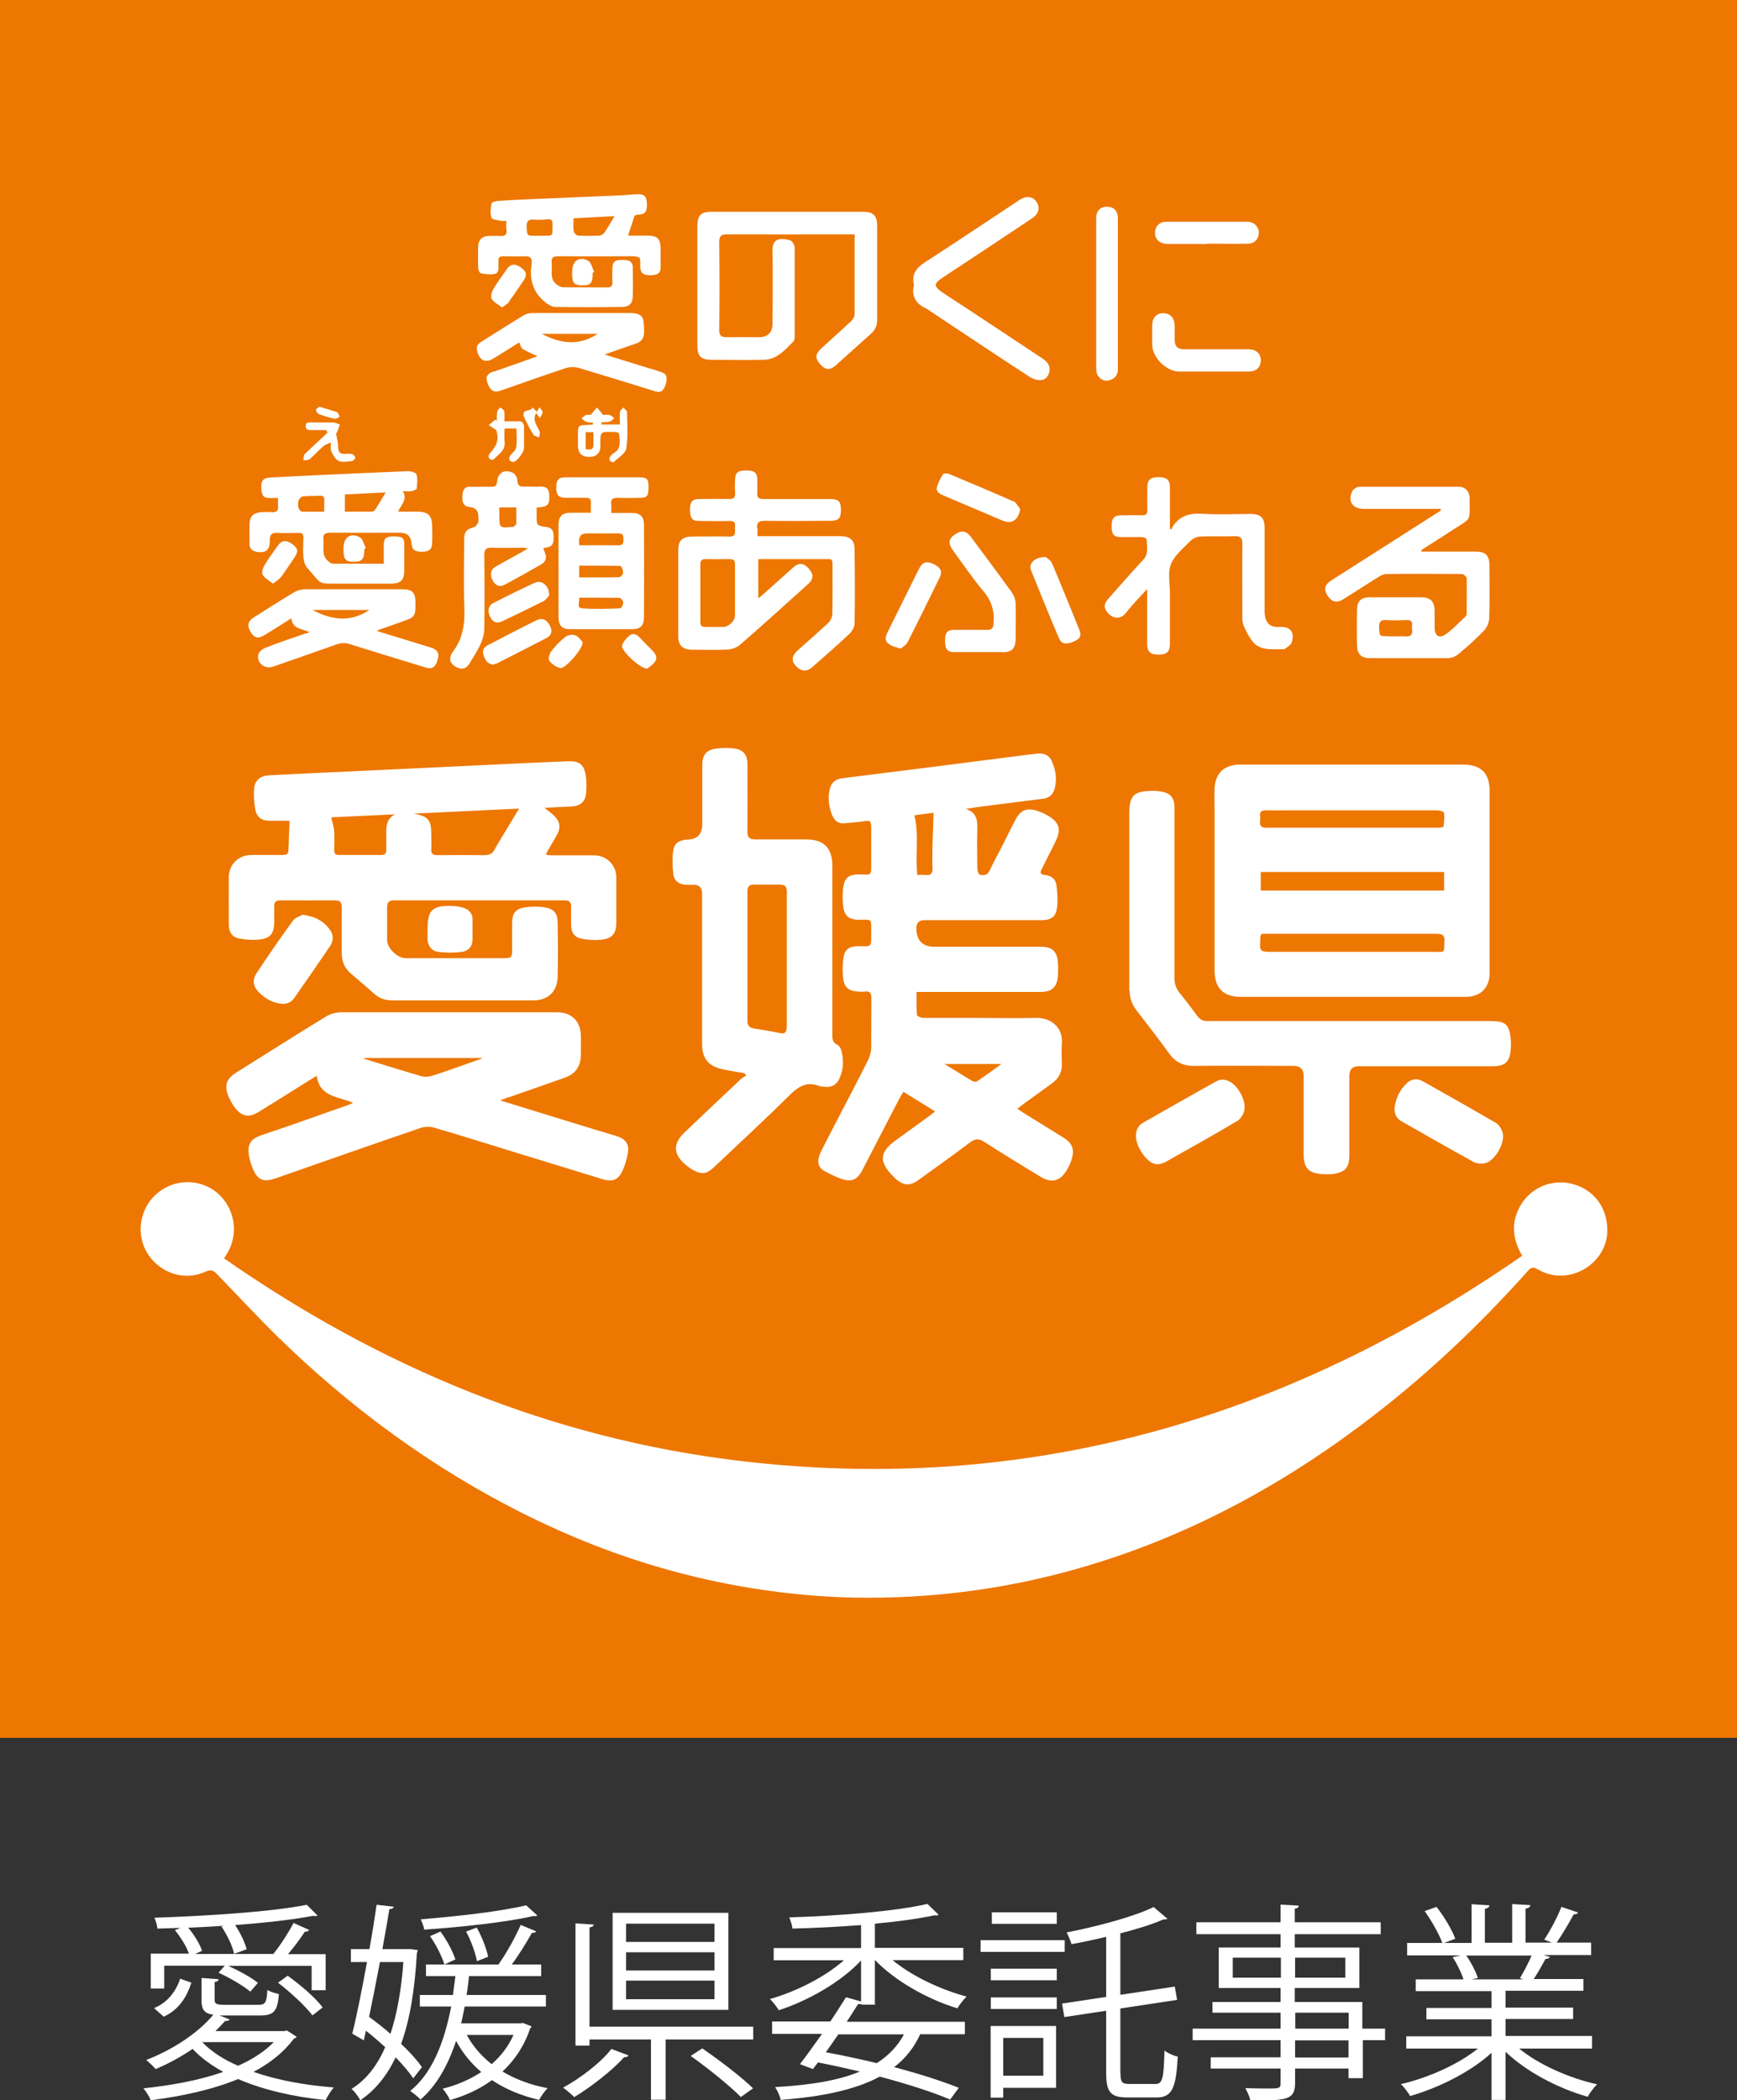 <?xml version="1.0" encoding="UTF-8"?><svg id="_レイヤー_2" xmlns="http://www.w3.org/2000/svg" viewBox="0 0 99.21 119.9"><rect x="0" y="0" width="99.21" height="119.9" fill="#333333" stroke="none"/><defs><style>.cls-1{fill:#ed7700;}.cls-1,.cls-2{stroke-width:0px;}.cls-2{fill:#fff;}</style></defs><g id="_デザイン"><rect class="cls-2" width="99.21" height="99.21"/><path class="cls-1" d="M0,0h99.21v99.21H0V0ZM42.26,83.4c-10.81-1.29-20.56-5.36-29.46-11.56.07-.12.12-.19.16-.26,1.07-1.77-.12-4.02-2.16-4.09-1.09-.04-2.11.61-2.54,1.6-.44,1.02-.23,2.17.54,2.94.8.8,1.94,1.03,2.96.56.29-.13.42-.07.62.13,1.35,1.4,2.67,2.83,4.08,4.17,4.35,4.13,9.19,7.55,14.63,10.1,5.11,2.39,10.47,3.8,16.1,4.15,2.14.13,4.28.08,6.43-.11,2.5-.23,4.96-.67,7.39-1.33,6.09-1.65,11.59-4.51,16.63-8.27,3.52-2.62,6.71-5.61,9.63-8.88.19-.21.31-.23.55-.09.56.33,1.18.44,1.84.31,1.17-.24,2.09-1.25,2.14-2.4.06-1.31-.67-2.38-1.88-2.75-1.17-.36-2.44.12-3.06,1.17-.56.95-.5,1.91.08,2.9-13.49,9.35-28.28,13.66-44.68,11.71ZM55.72,46.09c1.28-.17,2.57-.33,3.85-.49.37-.05.59-.25.68-.62.13-.53.04-1.03-.17-1.52-.15-.35-.45-.47-.81-.44-.41.04-.82.1-1.23.15-1.59.2-3.17.41-4.76.61-1.73.22-3.46.43-5.18.65-.39.05-.64.26-.72.67-.11.52-.03,1.01.17,1.48.12.28.35.45.67.42.36-.03.73-.06,1.09-.11.41-.06.44-.04.45.38,0,.64,0,1.27,0,1.91,0,.9.04.73-.73.74-.52,0-.78.18-.86.69-.06.39-.06.8,0,1.19.08.52.35.7.89.71.74.01.7-.14.7.73,0,.89.04.78-.78.78-.46,0-.73.18-.8.63-.06.41-.07.85-.01,1.26.07.5.36.68.87.7.11,0,.21.02.32,0,.35-.06.42.12.41.42-.01.92,0,1.84-.01,2.76,0,.24-.07.49-.17.71-.55,1.11-1.13,2.2-1.7,3.3-.33.65-.68,1.29-1,1.95-.25.51-.19.88.18,1.09.32.18.65.34.99.46.57.2.91.05,1.19-.49.7-1.34,1.38-2.68,2.08-4.02.08-.15.17-.3.27-.46.61.38,1.18.73,1.81,1.12-.16.12-.25.2-.36.28-.63.46-1.26.91-1.89,1.37-.93.67-.97,1.22-.16,2.04.05.05.1.1.15.15.47.41.83.43,1.33.06.97-.7,1.96-1.4,2.91-2.12.3-.23.51-.25.83-.04,1.06.68,2.14,1.34,3.21,1.99.61.37,1.09.27,1.47-.33.13-.21.24-.44.31-.67.18-.56.03-.92-.46-1.23-.76-.47-1.52-.94-2.28-1.41-.11-.07-.21-.14-.36-.24.13-.1.21-.18.3-.24.55-.4,1.11-.8,1.66-1.2.39-.28.6-.65.58-1.14-.01-.37-.03-.73,0-1.1.09-.92-.57-1.53-1.49-1.51-1.19.03-2.38,0-3.57,0-.96,0-1.91,0-2.87,0-.12,0-.34-.1-.35-.17-.03-.43-.02-.86-.02-1.31.97,0,1.87,0,2.78,0,1.44,0,2.88,0,4.32,0,.62,0,.92-.28.97-.88.02-.28.02-.56,0-.84-.05-.6-.34-.86-.94-.86-2.03,0-4.06,0-6.09,0q-1.05,0-1.05-1.06,0-.46.46-.46c2.23,0,4.46,0,6.69,0,.51,0,.8-.17.87-.64.07-.44.04-.91-.02-1.36-.04-.35-.31-.55-.66-.58-.27-.02-.29-.13-.18-.34.25-.48.48-.97.73-1.45.43-.83.3-1.25-.53-1.68-.16-.08-.32-.15-.49-.2-.58-.17-.92-.03-1.2.5-.26.49-.5.99-.75,1.48-.25.48-.51.96-.74,1.45-.13.27-.35.28-.56.22-.08-.02-.14-.24-.14-.37-.01-.78-.02-1.56,0-2.33.01-.48-.09-.87-.66-1.05.22-.03.37-.06.52-.08ZM52.25,46.54c.36-.05.76-.1,1.07-.14-.02.62-.04,1.25-.06,1.87,0,.42-.02.85,0,1.27.02.34-.11.45-.43.41-.14-.02-.28,0-.44,0-.12-1.16.11-2.27-.16-3.4ZM57.2,60.74c-.52.38-.96.7-1.41,1-.05.04-.19,0-.26-.03-.5-.3-1-.61-1.59-.97h3.25ZM16.48,48.26c0,.55,0,.55-.54.55-.53,0-1.06,0-1.59,0-.71,0-1.27.53-1.28,1.24-.01.92,0,1.84,0,2.76,0,.41.2.7.6.77.39.07.8.1,1.19.05.6-.07.79-.36.8-.96,0-.31,0-.61,0-.92-.01-.26.1-.35.36-.35,1.04,0,2.08.01,3.11,0,.3,0,.39.11.39.4-.01.87,0,1.75,0,2.62,0,.47.16.85.51,1.15.45.38.9.77,1.34,1.16.3.27.64.38,1.03.38,2.69,0,5.38,0,8.07,0,.83,0,1.36-.5,1.38-1.34.03-1.04.02-2.08,0-3.11,0-.53-.23-.78-.75-.86-.36-.06-.75-.05-1.12,0-.54.09-.72.33-.73.87-.01.51,0,1.01,0,1.52,0,.48-.03.51-.49.51-1.86,0-3.73,0-5.59,0-.47,0-1.05-.56-1.06-1.03,0-.62,0-1.25,0-1.88,0-.27.1-.39.37-.39,3.26,0,6.51,0,9.77,0,.28,0,.38.12.37.39-.01.34,0,.68,0,1.03,0,.41.19.69.59.77.39.07.8.1,1.19.05.58-.07.8-.37.8-.96,0-.86,0-1.72,0-2.58,0-.73-.56-1.27-1.28-1.27-.78,0-1.56,0-2.34,0-.12,0-.25-.01-.37-.02,0-.07-.01-.09,0-.11.2-.35.41-.69.6-1.04.23-.41.18-.76-.16-1.09-.16-.16-.35-.29-.55-.45.54-.03,1.05-.06,1.55-.08.47-.02.77-.25.82-.71.04-.36.04-.73-.02-1.09-.1-.6-.37-.8-.98-.78-1.62.06-3.25.14-4.87.22-2.54.12-5.08.24-7.63.36-1.53.07-3.06.14-4.59.22-.52.03-.83.28-.87.79-.03.38,0,.78.07,1.16.09.48.41.67.91.65.36-.01.73,0,1.05,0-.02.49-.05.96-.05,1.44ZM28.26,48.49c-.13.23-.29.33-.57.33-.9-.01-1.79-.01-2.69,0-.27,0-.39-.07-.37-.36.02-.3,0-.61,0-.92,0-.73-.2-.96-1.01-1.09,2.06-.1,4.02-.19,6.03-.29-.49.82-.96,1.57-1.4,2.33ZM22.56,46.49c-.5.26-.51.71-.5,1.17,0,.28,0,.57,0,.85,0,.2-.05.3-.28.3-.8,0-1.6,0-2.4,0-.22,0-.3-.08-.29-.29,0-.35.02-.71,0-1.06-.02-.26-.11-.51-.17-.8,1.18-.06,2.41-.11,3.64-.17ZM83.7,56.91c.87,0,1.38-.51,1.38-1.38,0-3.45,0-6.91,0-10.36,0-1.03-.48-1.52-1.51-1.52-3.04,0-6.08,0-9.12,0-1.2,0-2.41,0-3.61,0-.92,0-1.44.49-1.47,1.39-.02.41,0,.83,0,1.24,0,3.03,0,6.06,0,9.09,0,1.05.49,1.54,1.53,1.54,2.11,0,4.22,0,6.33,0,2.16,0,4.31,0,6.47,0ZM82.48,50.84h-10.47v-1.06h10.47v1.06ZM72.39,54.33c-.32,0-.44-.07-.42-.41.03-.72-.04-.61.6-.61,3.16,0,6.32,0,9.48,0,.35,0,.47.08.45.45-.04.67.07.58-.59.58-1.54,0-3.09,0-4.63,0-1.63,0-3.25,0-4.88,0ZM72.39,47.26c-.32,0-.47-.08-.42-.41.01-.08.01-.17,0-.25-.03-.27.1-.35.35-.34.48.01.97,0,1.45,0,2.76,0,5.52,0,8.28,0,.15,0,.41.06.42.13.04.26.01.53-.02.8,0,.03-.21.06-.32.06-1.63,0-3.25,0-4.88,0-1.61,0-3.23,0-4.84,0ZM29.04,62.65c1.07-.37,2.13-.74,3.2-1.12.63-.22.92-.64.94-1.3,0-.37,0-.73,0-1.1-.02-.83-.53-1.34-1.36-1.34-4.12,0-8.23,0-12.35,0-.28,0-.59.09-.83.23-1.72,1.05-3.42,2.13-5.13,3.2-.6.38-.72.75-.45,1.4.09.2.2.4.33.58.4.54.83.63,1.4.27.7-.43,1.4-.87,2.1-1.31.39-.24.77-.48,1.2-.75.16,1.23,1.24,1.18,2.08,1.55-.13.06-.2.09-.28.12-1.61.56-3.21,1.15-4.83,1.68-.72.24-1.03.49-.78,1.5.03.11.07.22.11.33.3.79.62.94,1.41.66,2.74-.96,5.48-1.92,8.23-2.86.24-.08.54-.08.78-.01,1.31.38,2.61.79,3.91,1.19,1.89.58,3.78,1.16,5.67,1.74.61.19.94.05,1.19-.53.13-.3.22-.62.28-.94.09-.5-.12-.82-.61-.97-.47-.15-.94-.29-1.42-.43-1.72-.53-3.44-1.06-5.26-1.62.21-.08.32-.13.44-.17ZM27.5,60.39s.01.02.02.04c-.13.05-.26.09-.39.14-.8.28-1.59.57-2.4.83-.2.07-.45.09-.65.04-1.07-.31-2.13-.64-3.2-.97-.03,0-.06-.04-.11-.07h6.72ZM42.63,61.4c-.1.06-.21.11-.3.19-1.09,1.03-2.18,2.05-3.26,3.09-.63.61-.62,1.19.04,1.77.16.14.33.27.52.37.45.24.75.19,1.12-.16,1.46-1.38,2.93-2.73,4.35-4.14.51-.5.99-.8,1.7-.52.08.03.19.03.28.04.36.06.66-.08.83-.4.27-.54.3-1.11.14-1.68-.03-.12-.12-.26-.22-.31-.31-.14-.29-.38-.29-.64,0-3.2,0-6.39,0-9.59,0-1.01-.49-1.5-1.5-1.5-.97,0-1.93,0-2.9,0-.33,0-.46-.11-.45-.45.01-1.29,0-2.57,0-3.86,0-.52-.24-.82-.76-.88-.31-.04-.64-.04-.95,0-.63.06-.87.34-.87.97,0,1.12,0,2.24,0,3.36q0,.84-.84.87c-.46.02-.76.2-.82.63-.06.45-.05.91.01,1.36.05.38.34.58.73.59.14,0,.28,0,.42,0q.49,0,.49.49c0,2.87,0,5.73,0,8.6,0,.82.36,1.27,1.16,1.44.42.09.85.16,1.27.23l.09.14ZM44.93,58.63c0,.33-.11.41-.42.34-.48-.1-.97-.18-1.46-.26-.25-.04-.37-.17-.36-.43,0-2.46,0-4.93,0-7.39,0-.27.1-.39.37-.39.5,0,.99,0,1.49,0,.29,0,.39.13.39.41,0,1.3,0,2.59,0,3.89,0,1.27,0,2.55,0,3.82ZM64.52,56.54c0,.42.12.78.37,1.11.64.83,1.29,1.66,1.9,2.51.36.49.81.7,1.42.69,1.89-.02,3.77,0,5.66,0q.59,0,.59.57c0,1.49,0,2.97,0,4.46,0,.81.27,1.1,1.09,1.15.18.01.36.01.53,0,.77-.1.99-.36.99-1.13,0-1.5,0-2.99,0-4.49q0-.54.54-.54c2.56,0,5.12,0,7.67,0,.61,0,.9-.21.98-.74.04-.25.05-.52.03-.77-.08-.89-.29-1.07-1.18-1.07-5.22,0-10.45,0-15.67,0-.15,0-.31,0-.46,0-.26.01-.44-.08-.6-.29-.32-.45-.66-.89-1.01-1.32-.2-.25-.29-.52-.29-.84,0-3.25,0-6.51,0-9.76,0-.53-.22-.8-.75-.89-.18-.03-.38-.05-.56-.04-1.02.02-1.27.28-1.27,1.29,0,1.66,0,3.32,0,4.99,0,1.72,0,3.44,0,5.16ZM43.25,30.19c-.05-.35.08-.46.44-.46,1.25.02,2.5.01,3.75,0,.46,0,.59-.14.59-.62,0-.48-.13-.62-.59-.62-1.27,0-2.55,0-3.82,0-.3,0-.4-.09-.37-.38.02-.25,0-.5,0-.74,0-.37-.15-.5-.56-.51-.52-.01-.68.09-.7.47-.02.27-.02.54,0,.81.01.26-.08.36-.35.35-.58-.02-1.16,0-1.73,0-.37,0-.5.17-.5.61,0,.47.12.64.5.64.59,0,1.18.02,1.77,0,.38-.01.3.24.3.45,0,.22.06.45-.31.44-.71-.02-1.42,0-2.12,0-.57,0-.81.21-.81.78,0,1.64,0,3.28,0,4.92,0,.53.26.76.8.76.67,0,1.35.03,2.02-.01.25-.01.54-.12.72-.28,1.31-1.14,2.59-2.3,3.88-3.46.31-.28.32-.54.05-.86-.3-.35-.57-.38-.9-.09-.57.51-1.14,1.02-1.71,1.53-.09.08-.18.15-.29.23v-2.23c1.36,0,2.69,0,4.02,0,.23,0,.22.15.22.31,0,.94.01,1.89-.01,2.83,0,.17-.11.38-.24.51-.57.53-1.16,1.04-1.74,1.56-.34.3-.37.6-.11.88.3.33.62.36.95.07.71-.62,1.42-1.24,2.11-1.89.16-.15.3-.4.3-.6.03-1.41.02-2.83,0-4.25,0-.5-.26-.72-.76-.73-.74,0-1.49,0-2.23,0-.84,0-1.67,0-2.56,0,0-.18.02-.31,0-.44ZM40,32.24c0-.22.06-.32.3-.32.46.01.92,0,1.38,0,.2,0,.31.06.3.28,0,.98,0,1.96,0,2.94,0,.31-.36.65-.67.65-.34,0-.68,0-1.03,0-.23,0-.28-.1-.28-.3,0-.55,0-1.11,0-1.66,0-.53,0-1.06,0-1.59ZM81.17,31.41c.61-.39,1.23-.78,1.84-1.18,1.07-.69.92-.43.93-1.77,0-.01,0-.02,0-.04-.02-.38-.25-.63-.62-.63-1.9,0-3.8,0-5.69,0-.14,0-.34.14-.4.26-.26.58.02,1,.66,1,1.34,0,2.69,0,4.03,0,.12,0,.24,0,.36,0,0,.03.02.06.02.09-.1.07-.21.14-.31.2-1.99,1.27-3.97,2.53-5.96,3.8-.37.24-.43.51-.21.86.23.36.53.44.89.22.66-.41,1.31-.84,1.97-1.25.16-.1.34-.2.51-.2,1.44-.02,2.88-.01,4.31,0,.09,0,.26.15.27.23.02.67,0,1.34,0,2.01,0,.06-.01.13-.05.17-.39.36-.75.76-1.18,1.05-.36.24-.6.05-.6-.4,0-.32,0-.64,0-.95,0-.53-.22-.77-.74-.78-.99,0-1.98,0-2.97,0-.48,0-.71.21-.72.68-.02.69-.02,1.39,0,2.09.02.49.25.7.74.7,1.49,0,2.97,0,4.46,0,.2,0,.44-.1.59-.23.51-.42,1-.86,1.46-1.34.17-.17.29-.46.3-.71.03-1,.01-2,.01-3.01,0-.57-.22-.79-.79-.79-.8,0-1.6,0-2.4,0-.23,0-.46,0-.69,0,0-.03,0-.07-.01-.1ZM79.24,36.32c-.46,0-.44,0-.47-.48-.02-.34.09-.47.43-.44.39.03.78.01,1.16,0,.21,0,.31.06.29.28,0,.08-.01.17,0,.25.05.32-.1.42-.4.4-.17-.02-.35,0-.53,0-.16,0-.33,0-.49,0ZM48.81,13.56c0,1.46,0,2.92,0,4.39,0,.13-.1.29-.19.38-.56.52-1.13,1.03-1.7,1.55-.37.34-.38.57-.06.93.3.33.56.34.91.02.66-.59,1.31-1.19,1.97-1.77.25-.22.36-.47.36-.8,0-1.78,0-3.56,0-5.34,0-.62-.21-.83-.83-.83-2.88,0-5.75,0-8.63,0-.6,0-.81.21-.81.81,0,2.28,0,4.55,0,6.83,0,.6.21.81.8.81,1,0,2,.02,3.01,0,.75-.02,1.2-.57,1.68-1.05.06-.06.07-.18.07-.27,0-1.7,0-3.4,0-5.09,0-.15-.16-.39-.28-.42-.64-.16-1.01-.05-.99.63.03,1.39,0,2.78,0,4.17,0,.46-.27.73-.74.74-.62,0-1.25-.01-1.87,0-.31,0-.43-.07-.43-.41.02-1.67.02-3.35,0-5.02,0-.35.11-.44.44-.44,2.17.01,4.34,0,6.51,0,.25,0,.49,0,.77,0,.02.09.03.14.03.18ZM23.03,28.04c.21,0,.35.02.48,0,.11-.02.28-.09.29-.15.03-.27.06-.56-.01-.81-.03-.1-.33-.19-.51-.18-1.6.06-3.2.14-4.8.21-1.01.05-2.02.09-3.03.15-.45.03-.56.19-.52.69.03.4.17.51.61.48.1,0,.2,0,.34,0,0,.18-.01.32,0,.45.03.28-.09.38-.37.36-.2-.02-.4-.01-.6,0-.44.04-.64.23-.66.67-.01.38,0,.75,0,1.13,0,.27.14.41.39.46.53.1.78-.09.77-.64-.01-.34.11-.46.45-.44.4.02.8.01,1.2,0,.19,0,.27.07.27.27-.01.38-.03.76,0,1.13.02.21.09.45.22.6.9,1.01.54.89,1.93.9.2,0,.4,0,.6,0,.74,0,1.49,0,2.23,0,.6,0,.78-.2.78-.79,0-.48,0-.97,0-1.45,0-.37-.11-.45-.55-.46-.48,0-.61.09-.62.47,0,.35,0,.7,0,1.09-1.01,0-1.97,0-2.93,0-.09,0-.18-.09-.26-.16-.39-.33-.21-.78-.26-1.19-.04-.33.09-.42.41-.42,1.32.01,2.64,0,3.96,0q.62,0,.66.6c.03.36.18.49.59.49.41,0,.58-.13.59-.49.02-.34.01-.68,0-1.03-.01-.53-.23-.75-.76-.77-.38,0-.75,0-1.18,0,.17-.41.56-.69.26-1.18ZM19.7,28.23c.74-.04,1.5-.08,2.33-.12-.22.37-.41.69-.61,1-.04.06-.13.1-.2.1-.49,0-.98,0-1.52,0v-.99ZM17.25,29.21c-.07,0-.18-.13-.2-.21-.03-.13-.04-.29,0-.42.03-.1.15-.23.25-.24.31-.04.63-.02.95-.04.19-.01.29.04.27.25-.01.2,0,.4,0,.66-.45,0-.86.01-1.27,0ZM28.93,13.11c.04.29-.09.38-.36.36-.22-.01-.45,0-.67,0-.38.02-.58.23-.59.61-.01.4-.01.8,0,1.2,0,.11.08.31.15.32.25.05.53.09.78.04.27-.05.23-.32.23-.53,0-.06,0-.12,0-.18-.03-.24.08-.31.31-.3.38,0,.76.02,1.13,0,.35-.02.51.08.45.45-.13.86.07,1.61.78,2.17,0,0,.01.02.02.03.17.09.35.24.52.24,1.28.02,2.57.02,3.86,0,.4,0,.59-.2.6-.59.02-.55,0-1.11,0-1.66,0-.37-.25-.43-.55-.43-.3,0-.59,0-.61.41-.01.28-.02.57,0,.85,0,.22-.07.31-.31.31-.84-.01-1.67,0-2.51-.01-.13,0-.28-.09-.39-.18-.4-.32-.21-.78-.26-1.19-.04-.32.09-.4.39-.4,1.3.01,2.59,0,3.89,0,.24,0,.53-.03.72.08.1.06.04.39.06.6.03.3.22.42.63.4.27-.01.53-.06.53-.42,0-.34,0-.68,0-1.03,0-.65-.16-.81-.82-.81-.35,0-.7,0-1.04,0,.13-.4.25-.75.36-1.1.03-.08.14-.09.26-.1.36-.02.47-.17.46-.6-.01-.42-.14-.57-.5-.56-.31,0-.61.04-.92.06-1.81.08-3.63.15-5.44.23-.55.02-1.11.05-1.66.09-.13.01-.35.08-.36.15-.05.27-.08.57,0,.81.03.11.35.13.54.18.09.02.18,0,.31,0,0,.17-.02.32,0,.47ZM34.5,13.3c-.06.08-.18.15-.28.15-.4.02-.8.02-1.2,0-.09,0-.23-.15-.25-.24-.04-.23-.01-.46-.01-.75.75-.04,1.5-.08,2.34-.12-.22.36-.39.67-.59.96ZM30.59,13.46c-.5,0-.48,0-.51-.49-.02-.35.1-.46.44-.43.24.02.49.01.74-.02.25-.03.3.08.3.3-.02.74.09.62-.75.64-.07,0-.14,0-.21,0ZM66.82,30.17c0-.78,0-1.57,0-2.35,0-.42-.17-.57-.62-.58-.48,0-.66.14-.67.56,0,.42-.01.85,0,1.27.01.26-.06.36-.34.35-.39-.02-.78,0-1.17,0-.39,0-.53.17-.53.62,0,.46.13.62.51.62.41,0,.83,0,1.24,0,.09,0,.25.08.25.12,0,.4.15.81-.19,1.17-.67.72-1.32,1.47-1.98,2.21-.28.31-.29.53-.06.81.33.4.78.37,1.05.02.35-.46.76-.87,1.21-1.36,0,1.1,0,2.1,0,3.11,0,.47.17.63.65.63.48,0,.65-.16.65-.62,0-.97,0-1.93,0-2.9,0-.55-.13-1.16.06-1.64.2-.51.7-.9,1.1-1.32.14-.14.37-.25.57-.26.66-.03,1.32,0,1.98-.02.35-.01.43.12.43.45-.02,1.4,0,2.81,0,4.21,0,.15.01.31.07.45.58,1.25.83,1.39,2.19,1.34.06,0,.13.01.17-.02.14-.11.33-.21.38-.35.2-.58-.06-.94-.69-.9-.38.02-.65-.08-.78-.43-.06-.16-.07-.34-.07-.52,0-1.56,0-3.11,0-4.67,0-.63-.22-.83-.83-.83-.91,0-1.82.05-2.72-.01-.74-.05-1.32.12-1.72.76-.02.04-.03.09-.05.14l-.1-.06ZM34.91,28.8c-.04-.3.09-.39.38-.38.41.02.82.01,1.24,0,.44,0,.51-.1.51-.61,0-.47-.08-.56-.52-.56-1.4,0-2.8,0-4.21,0-.41,0-.53.14-.54.57,0,.44.12.59.54.6.39,0,.78,0,1.17,0,.19,0,.29.07.27.27,0,.18,0,.37,0,.58-.42,0-.78,0-1.15,0-.5,0-.7.21-.7.72,0,1.74,0,3.49,0,5.23,0,.49.19.7.68.7,1.17,0,2.33,0,3.5,0,.49,0,.7-.19.7-.68.01-1.77.01-3.53,0-5.3,0-.46-.23-.66-.69-.66-.37,0-.75,0-1.18,0,0-.2.02-.34,0-.48ZM33.08,32.29c.8,0,1.58,0,2.36.02.06,0,.15.25.15.39,0,.09-.14.25-.22.25-.75.02-1.5.01-2.29.01v-.67ZM33.07,30.92q-.01-.47.44-.47c.6,0,1.2.01,1.8,0,.29,0,.3.14.3.35,0,.2-.03.33-.28.33-.74-.01-1.48,0-2.24,0-.01-.11-.02-.15-.02-.2ZM35.39,34.14c.08,0,.21.17.21.26,0,.12-.11.33-.18.33-.72.03-1.44.05-2.16,0-.37-.03-.12-.37-.19-.61.82,0,1.57,0,2.33.01ZM28.2,21.2c-.37.13-.48.31-.37.63.16.47.38.61.77.47,1.23-.43,2.46-.87,3.7-1.28.23-.08.51-.08.74-.02,1.45.43,2.9.88,4.35,1.33.35.11.5.01.62-.36.14-.44.07-.63-.27-.74-.23-.08-.47-.15-.71-.22-.8-.25-1.61-.5-2.5-.77.63-.22,1.17-.42,1.72-.6.55-.18.58-.42.51-1.26-.03-.37-.27-.51-.79-.51-1.83,0-3.65,0-5.48,0-.18,0-.39.02-.54.11-.84.5-1.66,1.03-2.49,1.55-.23.14-.27.34-.19.58.17.51.48.62.94.34.49-.3.97-.6,1.44-.9.08.15.11.31.2.37.26.16.55.27.85.42-.84.3-1.67.59-2.5.88ZM30.95,19.06h3.18c-1.03.69-2.09.58-3.18,0ZM17.46,36.16c-.78.27-1.56.53-2.32.83-.16.06-.36.24-.39.39-.1.47.38.84.84.68,1.21-.42,2.42-.84,3.63-1.27.28-.1.53-.1.82,0,1.42.45,2.85.88,4.28,1.32.33.1.51,0,.63-.31.18-.51.09-.71-.43-.86-.99-.3-1.97-.6-3-.92.08-.04.11-.06.14-.07.44-.16.89-.31,1.33-.47.71-.25.74-.29.74-1.03,0-.63-.16-.81-.78-.81-1.84,0-3.68,0-5.52,0-.22,0-.47.07-.66.19-.77.46-1.52.94-2.28,1.42-.34.21-.39.49-.17.84.21.34.43.39.8.16.49-.3.98-.61,1.52-.95.07.63.62.58,1.04.79-.1.04-.15.06-.2.08ZM21.1,34.82c-1.06.71-2.13.6-3.25,0h3.25ZM30.92,28.95c.39-.05.48-.2.45-.72-.02-.32-.16-.46-.49-.45-.31.02-.61-.01-.92,0-.28.02-.4-.06-.41-.36,0-.15-.13-.37-.26-.43-.49-.23-.86,0-.9.53-.02.22-.12.27-.32.27-.4-.01-.8.01-1.2,0-.39-.02-.44.24-.46.52-.03.42.1.61.43.64q.48.05.48.52c0,.12.03.25-.01.35-.04.11-.13.24-.23.27-.46.14-.57.26-.57.75,0,1.26-.04,2.52.01,3.78.04.96-.07,1.85-.68,2.62-.01.02-.02.04-.04.06-.17.34-.09.58.24.77.33.18.59.12.78-.2.21-.34.43-.68.6-1.04.13-.28.23-.59.24-.89.02-1.41.02-2.83,0-4.24,0-.36.12-.44.45-.43.58.02,1.15,0,1.73,0,.09,0,.17.02.33.03-.17.1-.27.16-.37.22-.5.28-1.01.55-1.51.84-.28.16-.32.49-.14.8.16.28.4.37.68.22.69-.37,1.38-.76,2.07-1.15.26-.15.35-.37.23-.66-.03-.08-.06-.17-.1-.28.1-.02.18-.03.26-.05.35-.08.33-.36.33-.62,0-.26-.06-.49-.39-.53-.59-.08-.58-.09-.58-.7,0-.13,0-.26,0-.41.12-.02.19-.02.26-.03ZM29.49,29.9c0,.06-.11.12-.17.18-.01.01-.05,0-.07,0-.71.07-.73.06-.73-.66,0-.14,0-.28,0-.45h.97c0,.32,0,.62,0,.92ZM52.9,17.61c.07.03.14.09.21.14,1.9,1.26,3.79,2.52,5.69,3.76.17.11.41.2.62.19.28,0,.47-.22.52-.5.06-.34-.13-.55-.39-.73-1.85-1.22-3.69-2.45-5.55-3.66-.77-.5-.71-.61.02-1.08,1.65-1.08,3.28-2.17,4.92-3.26.38-.25.48-.61.27-.93-.21-.33-.59-.39-.99-.12-1.79,1.18-3.57,2.38-5.37,3.54-.5.32-.8.68-.65,1.31-.16.65.12,1.08.71,1.35ZM65.52,66.17c.32.33.65.38,1.06.16,1.37-.77,2.73-1.53,4.08-2.33.19-.11.36-.39.41-.61.12-.54-.34-1.38-.83-1.64-.27-.15-.55-.15-.81,0-1.39.78-2.77,1.56-4.15,2.35-.28.16-.41.42-.4.83.05.44.28.88.64,1.25ZM80.08,64.03c1.35.77,2.7,1.54,4.06,2.29.19.11.49.14.7.08.57-.15,1.15-1.19.98-1.75-.06-.21-.21-.45-.39-.55-1.37-.8-2.75-1.58-4.14-2.36-.32-.18-.64-.17-.92.08-.42.39-.66.88-.72,1.45-.01.34.13.6.42.76ZM16.71,52.59c-.71.97-1.39,1.96-2.05,2.96-.26.39-.21.76.12,1.09.33.33.71.57,1.19.65.35.06.64-.03.84-.32.68-.97,1.36-1.95,2.03-2.94.2-.29.23-.62.02-.93-.35-.5-.83-.78-1.58-.88-.13.08-.42.16-.56.35ZM57.25,37.24c.53,0,.75-.21.76-.75,0-.67.02-1.35,0-2.02,0-.22-.09-.47-.22-.65-.76-1.06-1.55-2.11-2.33-3.16-.29-.38-.56-.41-.96-.12-.33.24-.35.49-.07.88.57.78,1.11,1.58,1.73,2.32.47.55.65,1.14.59,1.84-.02.3-.11.38-.39.38-.64-.01-1.27-.01-1.91,0-.38.01-.49.2-.47.71.01.41.14.55.52.56.47,0,.94,0,1.42,0,.45,0,.9,0,1.34,0ZM63.85,12.48c0-.44-.23-.68-.63-.68-.38,0-.61.24-.61.66,0,2.86,0,5.73,0,8.59,0,.13.03.29.1.4.16.23.39.34.68.25.3-.09.46-.3.46-.63,0-1.44,0-2.88,0-4.31,0-1.43,0-2.85,0-4.28ZM69.28,21.21c.68,0,1.37,0,2.05,0,.42,0,.67-.24.68-.61.02-.39-.25-.66-.7-.66-1.21,0-2.43,0-3.64,0-.42,0-.58-.16-.58-.57,0-.28.01-.57,0-.85-.03-.4-.28-.64-.66-.64-.37,0-.61.26-.62.66-.01.38,0,.75,0,1.13,0,.73.79,1.53,1.53,1.54.65,0,1.3,0,1.94,0h0ZM68.94,13.91c.79,0,1.58.02,2.37,0,.36-.01.6-.3.59-.63,0-.33-.28-.62-.64-.62-1.56,0-3.11,0-4.67,0-.36,0-.6.25-.62.6-.02.35.19.59.56.65.13.02.26.02.39.02.67,0,1.34,0,2.02,0,0,0,0-.01,0-.02ZM51.82,36.7c.63-1.24,1.24-2.48,1.85-3.73.17-.34.06-.57-.33-.76-.38-.19-.64-.13-.81.19-.18.34-.35.7-.52,1.04-.44.89-.88,1.77-1.32,2.66-.2.4-.12.6.28.78.13.06.27.08.48.15.11-.1.28-.19.36-.33ZM58.89,32.56c.52,1.3,1.05,2.6,1.6,3.89.14.32.41.36.85.17.36-.16.45-.33.31-.66-.52-1.28-1.03-2.55-1.57-3.82-.07-.16-.28-.27-.35-.34-.63-.01-1,.37-.84.76ZM24.41,53.55c.02.43.21.73.62.79.45.06.91.06,1.36,0,.36-.05.6-.31.6-.72,0-.38,0-.75,0-1.13,0-.35-.21-.57-.53-.67-.22-.07-.46-.1-.69-.1-1.09-.02-1.35.24-1.35,1.34,0,.16,0,.33,0,.49ZM57.87,28.62c-1.2-.53-2.41-1.04-3.63-1.55-.11-.05-.35-.05-.38,0-.15.24-.29.5-.35.77-.05.26.19.37.41.46,1.11.47,2.23.95,3.34,1.42.53.22.9-.02,1.01-.66-.13-.16-.23-.38-.4-.46ZM28.37,37.88c.94-.48,1.89-.96,2.83-1.45.31-.16.37-.39.21-.71-.17-.34-.45-.47-.75-.32-.95.47-1.89.96-2.83,1.45-.23.12-.29.33-.21.57.09.25.21.48.54.52.06-.02.14-.03.21-.07ZM34.34,24.11c.16-.01.33,0,.48-.04.1-.03.18-.13.27-.2-.09-.06-.18-.16-.28-.18-.14-.03-.3,0-.36,0-.15-.19-.25-.31-.35-.43-.11.13-.21.25-.37.43-.03,0-.16-.03-.26,0-.1.03-.17.13-.26.2.09.06.17.15.27.19.12.04.25.03.38.04,0,.04,0,.08,0,.12-.18,0-.35.03-.53.03-.22,0-.32.09-.32.32,0,.28,0,.57,0,.85q0,.65.66.64s.02,0,.04,0c.35-.01.57-.22.58-.57,0-.21-.01-.43.02-.64,0-.08.11-.19.17-.2.25-.02.49-.02.74,0,.06,0,.15.09.15.15.02.38.12.79-.3,1.04-.09.05-.17.13-.23.22-.04.06-.04.17,0,.22.04.05.18.11.2.09.26-.25.68-.49.73-.79.11-.68.05-1.39.04-2.08,0-.09-.14-.17-.21-.26-.07.09-.18.17-.19.27-.03.24,0,.48,0,.7h-1.06s0-.07,0-.1ZM33.44,24.67h.45c0,.26.02.52,0,.77-.02.29-.24.22-.44.2v-.97ZM30.54,33.27c-.8.37-1.59.76-2.37,1.16-.28.14-.34.47-.17.8.16.3.38.39.7.23.78-.37,1.57-.75,2.34-1.14.16-.08.26-.26.33-.34,0-.56-.44-.89-.83-.71ZM18.9,25.74c.12.21.24.48.43.57.21.1.51.04.77.01.07,0,.19-.12.19-.19,0-.07-.1-.18-.18-.2-.12-.04-.26-.03-.38-.02-.31.03-.42-.11-.42-.41,0-.23-.06-.45-.1-.68-.04-.06.03-.12.06-.19.06-.13.09-.27.14-.4-.13-.04-.26-.1-.38-.11-.4-.01-.8,0-1.2,0-.15,0-.37-.06-.37.2,0,.27.22.23.39.23.26,0,.52,0,.78,0,.03.05.05.1.08.15-.44.41-.88.81-1.31,1.23-.07.07-.05.23-.07.35.12-.02.28,0,.36-.07.27-.23.5-.49.77-.73.1-.09.24-.13.43-.22.01.23-.02.37.03.46ZM29.48,25.56c-.03.17-.24.3-.35.47-.04.06-.06.19-.02.25.04.06.16.1.23.09.2-.04.59-.57.59-.78,0-.4,0-.8,0-1.2,0-.26-.12-.36-.37-.34-.24.01-.49,0-.75,0,0-.23.02-.41-.01-.58-.02-.08-.14-.14-.21-.21-.06.07-.17.13-.18.21-.04.18-.03.37-.04.55-.03-.02-.06-.04-.09-.06-.12.1-.24.21-.36.31.13.09.26.17.43.29.14.51.07.81-.3,1.24-.05.06-.12.13-.14.2-.01.07.02.17.07.21.05.04.18.05.21.02.28-.3.7-.51.63-1.03-.03-.24,0-.48,0-.74h.68c0,.39.04.76-.02,1.11ZM16.03,32.97c.28-.38.54-.77.8-1.16.23-.34.18-.53-.15-.76-.35-.24-.59-.21-.81.1-.26.37-.54.74-.77,1.13-.09.15-.17.41-.1.53.12.2.36.32.59.51.19-.15.34-.23.44-.36ZM29.08,17.2c.29-.39.56-.79.83-1.19.21-.31.16-.52-.16-.74-.33-.23-.59-.21-.79.08-.27.38-.55.76-.79,1.17-.09.15-.16.42-.09.54.12.2.37.32.6.49.18-.14.33-.22.42-.34ZM37.41,37.77c.15-.2.05-.43-.12-.6-.26-.26-.51-.52-.76-.78-.16-.18-.38-.26-.56-.12-.19.15-.38.37-.44.59-.07.27,1.01,1.31,1.44,1.31.09-.08.31-.21.44-.39ZM32.86,36.27c-.16-.06-.43-.02-.57.09-.3.23-.56.51-.79.8-.11.14-.21.44-.13.55.14.2.39.37.63.43.26.06,1.29-1.07,1.28-1.48-.09-.09-.22-.31-.41-.39ZM20.9,31.31c-.11-.22-.17-.54-.35-.64-.52-.28-.92,0-.93.59,0,.08,0,.16,0,.25.02.44.15.56.58.56.49,0,.61-.14.61-.72.03-.02.06-.03.09-.05ZM33.94,15.53c-.11-.22-.17-.54-.34-.64-.52-.28-.92.01-.92.6,0,.07,0,.14,0,.21,0,.46.13.59.58.59.49,0,.59-.12.59-.72.03-.02.06-.03.09-.05ZM30.41,23.26c-.09.22-.35.13-.47.26-.05.05-.05.2-.02.27.17.35.34.7.55,1.03.05.08.21.1.33.15,0-.11.06-.25.02-.34-.15-.35-.46-.65-.16-1.12-.09-.09-.17-.18-.25-.26ZM18.05,23.39c0,.08.08.22.16.25.29.11.6.2.91.27.08.02.19-.08.28-.12-.05-.09-.08-.23-.15-.26-.31-.11-.62-.19-1-.31-.05.04-.19.1-.2.17ZM30.84,23.86c.05-.11.15-.22.15-.33,0-.09-.11-.18-.17-.28-.06.09-.12.19-.21.32.09.12.16.2.22.29Z"/><path class="cls-2" d="M16.39,115.92l.56.36s-.1.1-.17.11c-.58.78-1.37,1.4-2.3,1.89,1.34.47,2.93.76,4.59.89-.17.18-.36.5-.47.72-1.82-.18-3.56-.58-5-1.2-1.48.61-3.21.98-4.99,1.21-.07-.19-.28-.52-.42-.68,1.61-.17,3.2-.46,4.56-.94-.67-.37-1.27-.8-1.75-1.31-.67.46-1.4.85-2.11,1.15-.12-.14-.37-.38-.54-.52,1.42-.54,2.94-1.5,3.83-2.58-.53-.08-.67-.31-.67-.86v-1.24l.98.07c-.01.08-.07.14-.23.16v1.01c0,.24.08.29.61.29h1.88c.4,0,.48-.1.52-.85.16.11.46.19.66.24-.08,1-.3,1.22-1.08,1.22h-2.31l.58.23c-.05.06-.14.1-.26.08-.17.19-.35.38-.55.58h3.95l.14-.04ZM9.38,112.2v1.32h-.77v-1.99h2.18c-.14-.41-.48-.95-.8-1.34l.32-.13-1.32.04c-.01-.18-.1-.47-.17-.62,3.02-.1,6.74-.34,8.7-.74l.61.61s-.07.04-.12.04c-.04,0-.07-.01-.12-.02-1.14.22-2.75.4-4.46.53.3.44.56,1,.66,1.38l-.72.26c-.08-.43-.4-1.08-.72-1.56l.11-.04c-.67.05-1.36.08-2.01.11.35.42.67.94.79,1.32l-.4.18h4.47c.4-.49.89-1.26,1.16-1.77l.89.4c-.04.06-.12.1-.25.1-.24.37-.6.86-.96,1.28h2.15v2.06h-.8v-1.39h-4.76c.61.28,1.32.66,1.69.97l-.43.5c-.4-.33-1.17-.79-1.82-1.08l.36-.4h-3.45ZM10.93,113.19c-.26.8-.7,1.54-1.58,1.94l-.55-.49c.78-.32,1.26-.97,1.49-1.68l.65.23ZM11.55,116.58h0c.52.54,1.22,1,2.05,1.35.82-.36,1.52-.82,2.04-1.35h-4.09ZM17.85,115.06c-.4-.53-1.25-1.32-1.97-1.87l.55-.4c.73.52,1.6,1.27,2,1.81l-.59.46Z"/><path class="cls-2" d="M23.86,111.33c-.01.06-.02.12-.05.17-.12,2.13-.41,3.84-.9,5.18.5.47.92.94,1.19,1.33l-.5.64c-.23-.36-.59-.77-1-1.2-.52,1.08-1.18,1.88-2.02,2.45-.11-.2-.32-.49-.5-.65.79-.49,1.44-1.27,1.92-2.38-.35-.32-.73-.65-1.1-.94l-.12.55-.66-.38c.26-1.04.56-2.55.84-4.09h-.92v-.74h1.06c.16-.89.3-1.76.41-2.53l.98.11c-.02.08-.08.13-.25.14-.11.68-.25,1.46-.4,2.28h1.61s.42.06.42.06ZM21.7,112.01c-.2,1.08-.42,2.17-.62,3.13.41.3.83.62,1.22.97.37-1.12.62-2.47.74-4.1h-1.34ZM29.87,115.49l.49.19c-.01.06-.06.1-.08.12-.34,1.01-.89,1.82-1.58,2.46.74.44,1.61.77,2.58.95-.17.16-.38.47-.49.67-1.02-.24-1.92-.61-2.69-1.13-.71.52-1.52.89-2.4,1.14-.08-.18-.26-.48-.42-.65.79-.19,1.55-.52,2.21-.95-.59-.5-1.07-1.09-1.44-1.78-.46,1.39-1.1,2.54-2.03,3.35-.13-.14-.41-.37-.59-.49,1.24-1.01,1.93-2.71,2.34-4.82h-1.79v-.66h1.89l.14-1.08h-1.68v-.66h4.2l-.05-.02c.43-.59.97-1.57,1.26-2.24l.89.37c-.06.07-.16.1-.25.08-.29.53-.74,1.26-1.15,1.81h1.68v.66h-4.12c-.04.37-.08.73-.14,1.08h4.53v.66h-4.64c-.06.32-.13.65-.2.96h3.39l.14-.02ZM30.7,109.35s-.07.04-.12.04c-.04,0-.07,0-.11-.01-1.5.35-4.05.63-6.24.78-.02-.16-.12-.42-.2-.59,2.13-.17,4.64-.46,6.02-.8l.65.59ZM25.38,112.15c-.13-.44-.47-1.13-.82-1.62l.6-.26c.36.49.71,1.15.85,1.59l-.63.29ZM27.23,110.04c.29.52.56,1.21.65,1.67l-.64.25c-.08-.46-.33-1.16-.62-1.69l.61-.23ZM26.66,116.17c.35.65.83,1.2,1.42,1.67.53-.46.96-1.02,1.25-1.67h-2.66Z"/><path class="cls-2" d="M35.9,117.34c-.05.08-.14.11-.25.1-.65.73-1.86,1.68-2.85,2.28-.17-.17-.46-.41-.64-.54,1.01-.55,2.17-1.44,2.76-2.21l.98.37ZM33.67,115.7h9.35v.73h-5v3.44h-.84v-3.44h-3.51v.35h-.8v-6.98l1.04.07c-.01.08-.07.14-.24.16v5.67ZM41.6,109.2v5.54h-6.61v-5.54h6.61ZM40.81,110.86v-1.04h-5.05v1.04h5.05ZM40.81,112.49v-1.04h-5.05v1.04h5.05ZM40.81,114.13v-1.06h-5.05v1.06h5.05ZM42.32,119.72c-.61-.62-1.87-1.64-2.87-2.35l.66-.43c.98.67,2.25,1.64,2.9,2.28l-.7.5Z"/><path class="cls-2" d="M49.98,114.44h-.79v-.04s-.1.02-.18.01c-.19.31-.42.65-.65,1.01h6.75v.71h-2.55c-.35.76-.84,1.38-1.49,1.88,1.44.38,2.72.79,3.69,1.18l-.49.67c-1.04-.44-2.45-.89-4.02-1.31-1.36.73-3.2,1.14-5.66,1.33-.05-.24-.19-.54-.32-.73,2.04-.12,3.63-.38,4.84-.89-.77-.18-1.57-.36-2.39-.52l-.29.38-.74-.28c.36-.47.8-1.08,1.26-1.73h-2.85v-.71h3.33c.32-.48.62-.96.89-1.38l.86.24v-2.34c-1.15,1.24-3.05,2.31-4.7,2.84-.11-.19-.34-.48-.5-.64,1.48-.42,3.13-1.25,4.22-2.21h-4.01v-.7h4.99v-1.31c-1.31.1-2.67.17-3.92.2-.01-.18-.11-.46-.18-.64,2.75-.08,6.13-.35,7.89-.77l.64.62s-.07.04-.12.04c-.04,0-.07,0-.11-.01-.89.19-2.09.36-3.41.48v1.38h5.05v.7h-4.04c1.1.91,2.75,1.69,4.23,2.08-.18.17-.41.47-.53.67-1.67-.5-3.55-1.55-4.7-2.75h-.01v2.49ZM47.17,117.16c.98.18,1.97.4,2.91.62.67-.43,1.19-.97,1.55-1.64h-3.75l-.71,1.02Z"/><path class="cls-2" d="M60.81,110.76v.67h-4.8v-.67h4.8ZM60.32,115.66v3.53h-3.02v.56h-.72v-4.09h3.74ZM56.59,113.05v-.66h3.77v.66h-3.77ZM56.59,114.69v-.66h3.77v.66h-3.77ZM60.36,109.17v.66h-3.71v-.66h3.71ZM59.59,116.34h-2.29v2.16h2.29v-2.16ZM64,118.37c0,.5.08.6.5.6h1.51c.4,0,.46-.38.5-1.91.2.16.52.3.76.35-.1,1.75-.3,2.33-1.21,2.33h-1.66c-.95,0-1.22-.28-1.22-1.38v-3.57l-2.39.36-.13-.77,2.52-.38v-3.43c-.66.16-1.33.3-1.98.42-.05-.19-.18-.49-.28-.67,1.79-.35,3.84-.9,4.97-1.45l.79.67s-.06.04-.24.04c-.64.28-1.5.55-2.45.79v3.51l3.11-.47.13.76-3.24.49v3.72Z"/><path class="cls-2" d="M79.11,115.81v.66h-1.27v2.17h-.82v-.55h-3.05v.82c0,.54-.16.76-.52.88-.37.12-1.01.12-2.03.12-.04-.19-.18-.5-.29-.7.44.01.89.02,1.21.02.73,0,.8,0,.8-.31v-.83h-3.99v-.64h3.99v-.98h-5.02v-.66h5.02v-.91h-3.89v-.61h3.89v-.8h-3.53v-2.31h3.53v-.76h-4.81v-.68h4.81v-1.01l1.04.06c-.01.1-.07.16-.23.17v.78h4.91v.68h-4.91v.76h3.69v2.31h-3.69v.8h3.86v1.52h1.27ZM70.41,112.9h2.75v-1.14h-2.75v1.14ZM76.84,111.76h-2.87v1.14h2.87v-1.14ZM73.98,114.9v.91h3.05v-.91h-3.05ZM77.02,117.46v-.98h-3.05v.98h3.05Z"/><path class="cls-2" d="M90.93,116.95h-4.16c1.12.92,2.87,1.69,4.45,2.04-.18.17-.42.49-.54.71-1.67-.47-3.51-1.43-4.69-2.57v2.75h-.8v-2.69c-1.18,1.09-3.02,2-4.65,2.47-.11-.2-.35-.52-.53-.68,1.56-.36,3.29-1.13,4.4-2.03h-4.09v-.7h4.87v-.97h-3.72v-.65h3.72v-.96h-4.33v-.67h2.73c-.12-.37-.37-.89-.62-1.27l.47-.1h-3.07v-.71h2.01c-.18-.5-.61-1.26-1.01-1.82l.68-.24c.43.55.89,1.32,1.07,1.82l-.64.24h1.57v-2.21l1.02.06c-.01.12-.11.18-.26.2v1.94h1.56v-2.21l1.04.06c-.01.12-.12.18-.28.2v1.94h1.51c-.16-.06-.34-.13-.44-.17.35-.52.77-1.32.98-1.87l.95.32c-.02.07-.12.11-.25.11-.25.47-.64,1.13-.97,1.61h1.97v.71h-2.71l.35.11c-.04.08-.13.12-.25.11-.17.32-.43.79-.67,1.15h2.84v.67h-4.45v.96h3.86v.65h-3.86v.97h4.94v.7ZM86.81,112.93c.22-.35.49-.88.67-1.29h-3.73c.28.4.54.92.66,1.28l-.37.08h2.96l-.19-.07Z"/></g></svg>